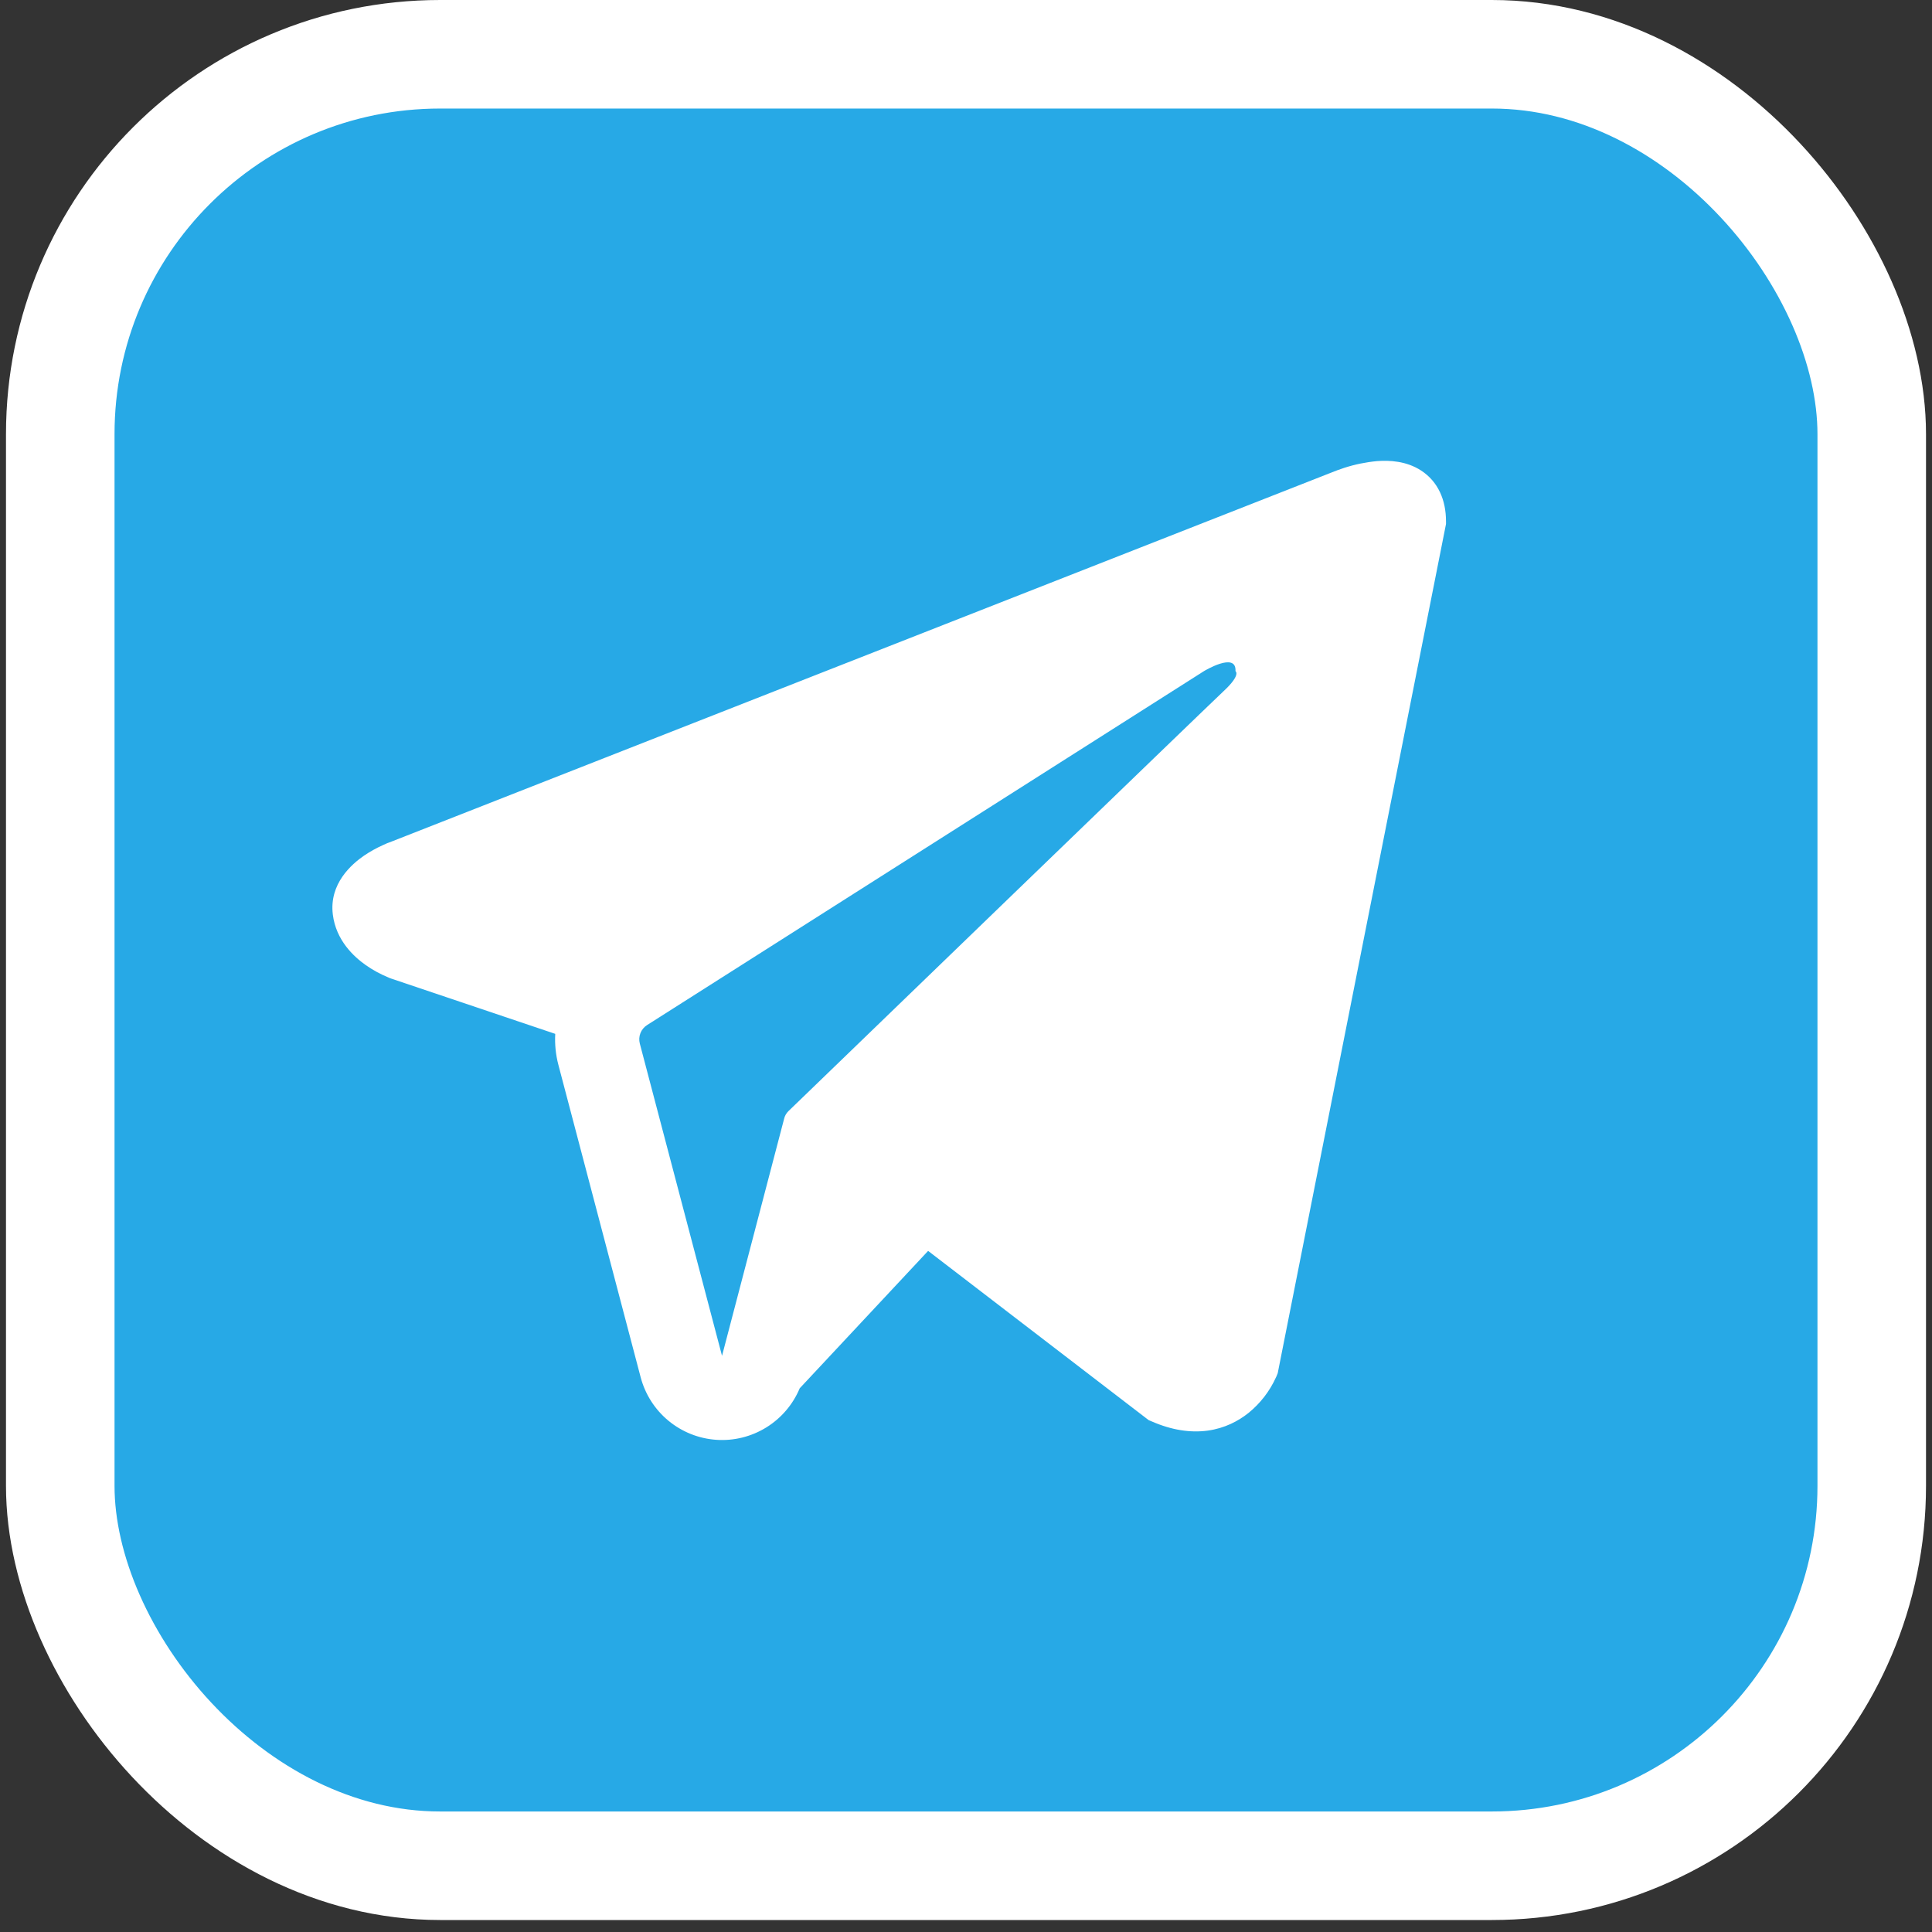 <?xml version="1.0" encoding="UTF-8"?> <svg xmlns="http://www.w3.org/2000/svg" width="89" height="89" viewBox="0 0 89 89" fill="none"><rect x="0" y="0" width="89" height="89" fill="#333333" stroke="none"/><rect x="2.776" y="2.5" width="83.448" height="83.448" rx="17.5" fill="#27A9E6" stroke="white" stroke-width="5"></rect><path fill-rule="evenodd" clip-rule="evenodd" d="M58.812 63.379V63.374L58.859 63.262L66.612 24.139V24.015C66.612 23.039 66.25 22.188 65.469 21.678C64.784 21.231 63.996 21.2 63.443 21.241C62.928 21.288 62.419 21.392 61.928 21.551C61.718 21.619 61.511 21.695 61.307 21.779L61.273 21.792L18.047 38.764L18.034 38.769C17.902 38.814 17.774 38.866 17.649 38.927C17.341 39.065 17.046 39.229 16.767 39.418C16.211 39.801 15.154 40.702 15.332 42.13C15.479 43.315 16.294 44.066 16.845 44.456C17.17 44.684 17.519 44.875 17.886 45.025L17.969 45.062L17.995 45.069L18.013 45.077L25.578 47.626C25.552 48.099 25.598 48.583 25.725 49.062L29.513 63.446C29.72 64.23 30.167 64.93 30.791 65.446C31.416 65.963 32.186 66.271 32.995 66.327C33.803 66.383 34.608 66.184 35.298 65.758C35.988 65.332 36.527 64.701 36.84 63.953L42.755 57.624L52.912 65.418L53.057 65.48C53.98 65.883 54.841 66.01 55.63 65.904C56.418 65.796 57.044 65.464 57.514 65.089C58.059 64.647 58.492 64.085 58.781 63.446L58.802 63.402L58.81 63.386L58.812 63.379ZM29.474 48.074C29.432 47.914 29.442 47.745 29.502 47.592C29.563 47.438 29.671 47.308 29.81 47.22L55.459 30.918C55.459 30.918 56.969 30 56.914 30.918C56.914 30.918 57.183 31.079 56.374 31.832C55.609 32.548 38.093 49.473 36.32 51.186C36.221 51.282 36.152 51.404 36.121 51.538L33.261 62.458L29.474 48.074Z" fill="white"></path></svg> 
